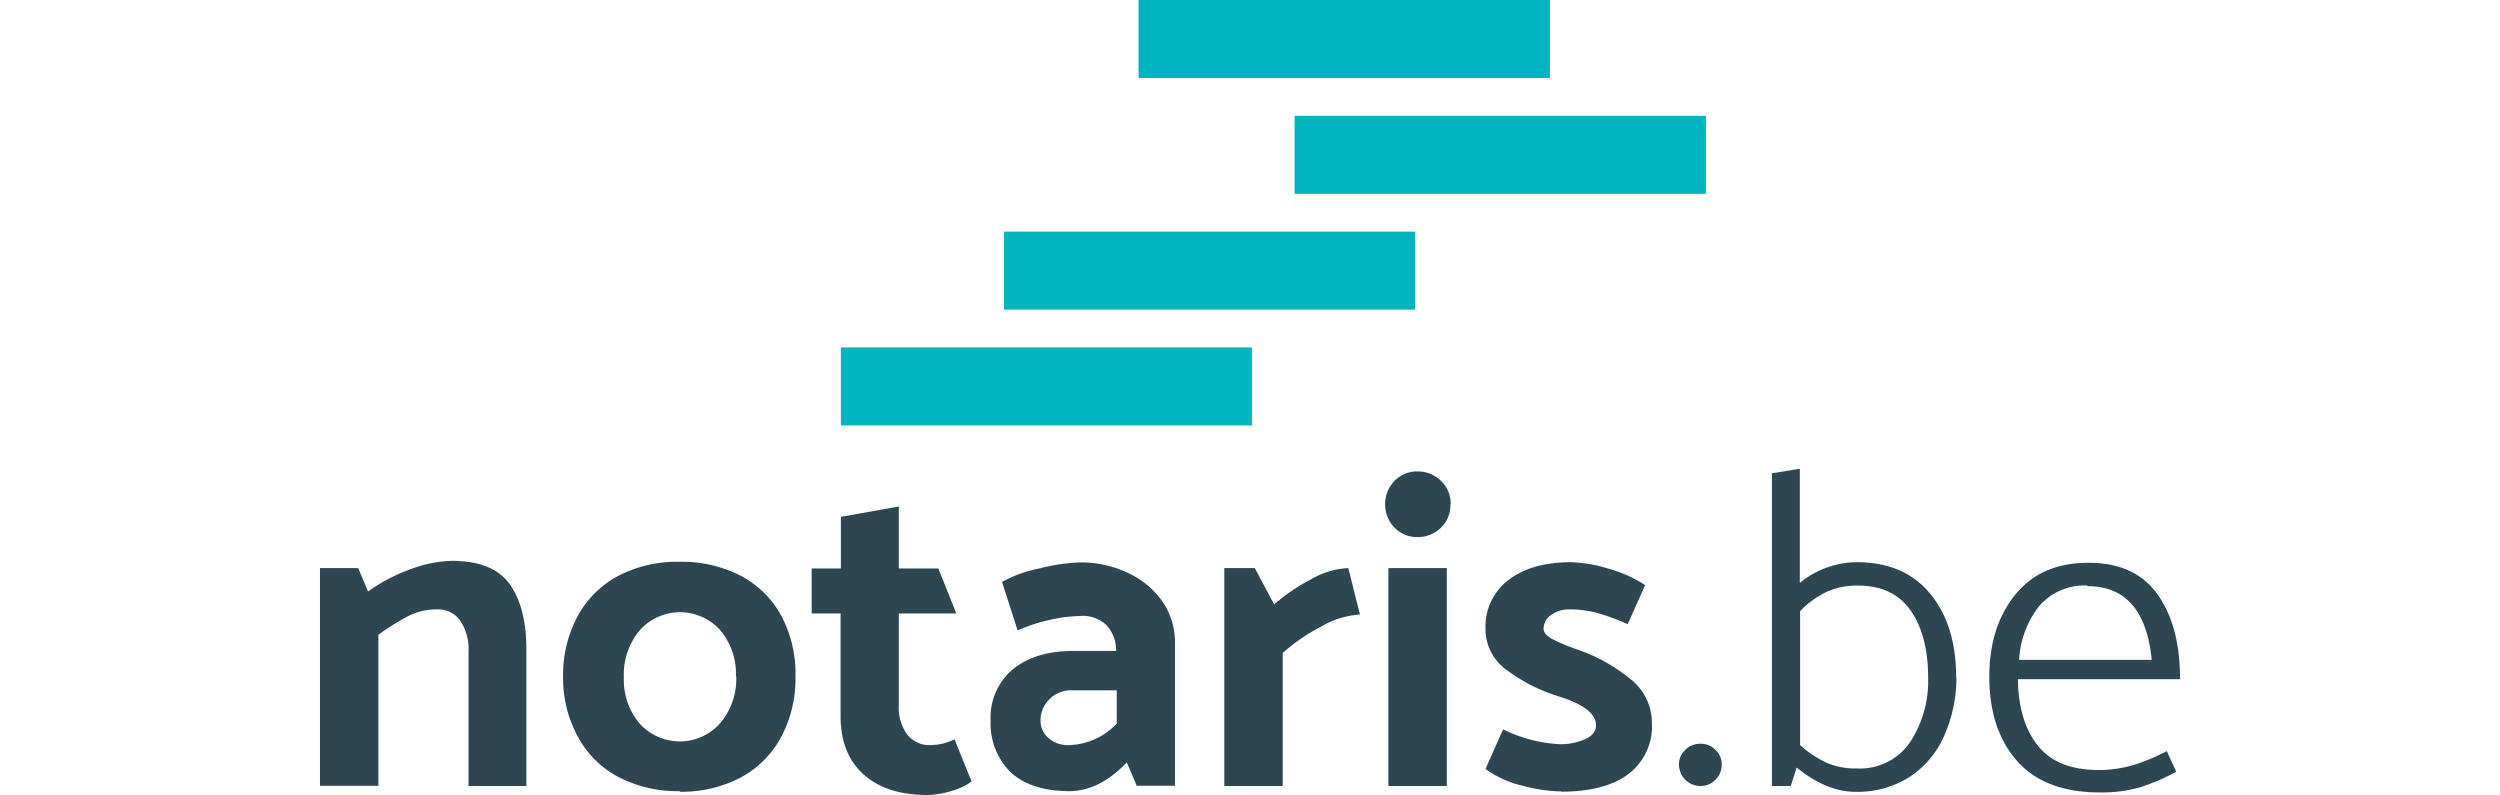 <svg width="338.4" height="107.61" viewBox="0 0 275.43 117.72" xmlns="http://www.w3.org/2000/svg"><g fill="#2d4752"><path d="m17.3 90.24a9.11 9.11 0 0 0 -4.26 1 36.35 36.35 0 0 0 -4.39 2.76v22.36h-8.65v-32.24h5.66l1.46 3.46a26 26 0 0 1 6.39-3.33 18.42 18.42 0 0 1 6-1.2q6.12 0 8.59 3.46t2.46 9.65v20.23h-8.56v-19.83a7.71 7.71 0 0 0 -1.23-4.66 4 4 0 0 0 -3.43-1.66"/><path d="m61.59 100.15a10 10 0 0 0 -2.33-6.85 8 8 0 0 0 -11.94.06 10.21 10.21 0 0 0 -2.32 6.93 10 10 0 0 0 2.33 6.85 8 8 0 0 0 11.95-.07 10.21 10.21 0 0 0 2.36-6.92m-8.32 17a19 19 0 0 1 -9.08-2.07 14.42 14.42 0 0 1 -6-5.89 18.05 18.05 0 0 1 -2.24-8.9 18.33 18.33 0 0 1 2.13-9 14.68 14.68 0 0 1 6-6 18.82 18.82 0 0 1 9.08-2.1 19.16 19.16 0 0 1 9.08 2.06 14.57 14.57 0 0 1 6 5.89 18.25 18.25 0 0 1 2.12 9 18.43 18.43 0 0 1 -2.12 9 14.71 14.71 0 0 1 -6 6 18.82 18.82 0 0 1 -9.08 2.1"/><path d="m85.71 84.18h5.86l2.66 6.66h-8.52v13.7a6.7 6.7 0 0 0 1.23 4.2 4.17 4.17 0 0 0 3.5 1.59 8.13 8.13 0 0 0 3.52-.86l2.53 6.25a8.78 8.78 0 0 1 -3 1.4 12.27 12.27 0 0 1 -3.56.6c-4 0-7.18-1-9.45-3.06s-3.39-4.9-3.39-8.59v-15.23h-4.28v-6.66h4.32v-7.65l8.58-1.53z"/><path d="m111.42 102.22a4.53 4.53 0 0 0 -3.42 1.33 4.38 4.38 0 0 0 -1.3 3.19 3.33 3.33 0 0 0 1.16 2.53 4.23 4.23 0 0 0 3 1.06 10 10 0 0 0 7.12-3.19v-4.92zm1.27-11a21.19 21.19 0 0 0 -4.86.63 23.66 23.66 0 0 0 -4.52 1.5l-2.31-7.17a18.34 18.34 0 0 1 5.52-2 27.79 27.79 0 0 1 6-.9 16.12 16.12 0 0 1 7.06 1.53 12.82 12.82 0 0 1 5.12 4.19 10.51 10.51 0 0 1 1.9 6.12v21.23h-5.66l-1.47-3.46q-4.05 4.26-8.51 4.26c-3.86 0-6.77-1-8.72-2.83a10.12 10.12 0 0 1 -2.93-7.62 9.25 9.25 0 0 1 3.33-7.62c2.22-1.8 5.19-2.69 8.92-2.69h6.32a5.43 5.43 0 0 0 -1.43-3.83 5.09 5.09 0 0 0 -3.76-1.36"/><path d="m148.56 92.63a27.81 27.81 0 0 0 -6 4.06v19.7h-8.65v-32.27h4.52l2.86 5.39a27.7 27.7 0 0 1 5.46-3.73 12.06 12.06 0 0 1 5.52-1.66l1.73 6.88a12.87 12.87 0 0 0 -5.42 1.59"/><path d="m166.86 116.39h-8.65v-32.27h8.65zm.53-41.72a4.66 4.66 0 0 1 -1.39 3.46 4.83 4.83 0 0 1 -3.49 1.4 4.63 4.63 0 0 1 -3.4-1.4 5 5 0 0 1 0-6.92 4.63 4.63 0 0 1 3.4-1.4 4.83 4.83 0 0 1 3.49 1.4 4.65 4.65 0 0 1 1.43 3.46"/><path d="m183.77 117.19a23.37 23.37 0 0 1 -5.79-.87 14.8 14.8 0 0 1 -5.39-2.46l2.6-5.86a21.36 21.36 0 0 0 8.45 2.2 9 9 0 0 0 3.66-.73c1.1-.49 1.66-1.18 1.66-2.06 0-1.73-1.89-3.18-5.66-4.33a25.43 25.43 0 0 1 -7.65-3.92 7.39 7.39 0 0 1 -3.06-6.06 8.63 8.63 0 0 1 3.41-7.22q3.41-2.62 9.19-2.63a20.76 20.76 0 0 1 5.52.93 19.83 19.83 0 0 1 5.52 2.46l-2.59 5.79a33 33 0 0 0 -4.49-1.66 15.84 15.84 0 0 0 -4.1-.53 4.46 4.46 0 0 0 -2.76.83 2.44 2.44 0 0 0 -1.1 2c0 .58.44 1.1 1.3 1.57a29.43 29.43 0 0 0 3.76 1.56 25.49 25.49 0 0 1 7.85 4.39 8.25 8.25 0 0 1 3.13 6.52 8.84 8.84 0 0 1 -3.46 7.49q-3.47 2.63-10 2.63"/><path d="m207.57 113.19a3.1 3.1 0 0 1 -.94 2.27 3 3 0 0 1 -2.19.93 3.19 3.19 0 0 1 -3.2-3.2 2.87 2.87 0 0 1 .94-2.16 3.12 3.12 0 0 1 2.26-.9 3 3 0 0 1 2.19.9 2.91 2.91 0 0 1 .94 2.16"/><path d="m238.13 100.35q0-6.25-2.59-9.95t-7.85-3.69a10.68 10.68 0 0 0 -4.73 1 13.54 13.54 0 0 0 -3.79 2.79v19.83a16.08 16.08 0 0 0 3.73 2.53 10.59 10.59 0 0 0 4.65.93 9 9 0 0 0 7.82-3.76 16.48 16.48 0 0 0 2.76-9.68m4.19-.06a21.31 21.31 0 0 1 -1.83 8.71 14 14 0 0 1 -5.12 6.06 14.35 14.35 0 0 1 -8 2.19q-4.26 0-8.71-3.59l-.87 2.73h-2.79v-46.31l4.13-.67v16.9a13.48 13.48 0 0 1 8.45-3.06q7 0 10.85 4.66t3.85 12.38"/><path d="m261.73 86.71a8.86 8.86 0 0 0 -7.12 3 13.91 13.91 0 0 0 -3 8h19.63q-1.07-10.91-9.51-10.91m.2-3.46q6.84 0 10.18 4.69t3.32 12.54h-24q.06 6.19 2.93 9.82t9 3.63a18.12 18.12 0 0 0 5.05-.7 27.82 27.82 0 0 0 5.06-2.1l1.4 3.06a30.3 30.3 0 0 1 -5.36 2.3 20.44 20.44 0 0 1 -5.95.76q-8.13 0-12.25-4.65t-4.12-12.51c0-5 1.34-9.07 3.89-12.18s6.13-4.66 10.75-4.66"/></g><path d="m121.22 0h60.9v11.55h-60.9zm84 17.15h-60.9v11.55h60.9zm-43.05 17.15h-60.89v11.55h60.89zm-24.17 17.15h-60.87v11.55h60.87z" fill="#00b4c0"/></svg>
